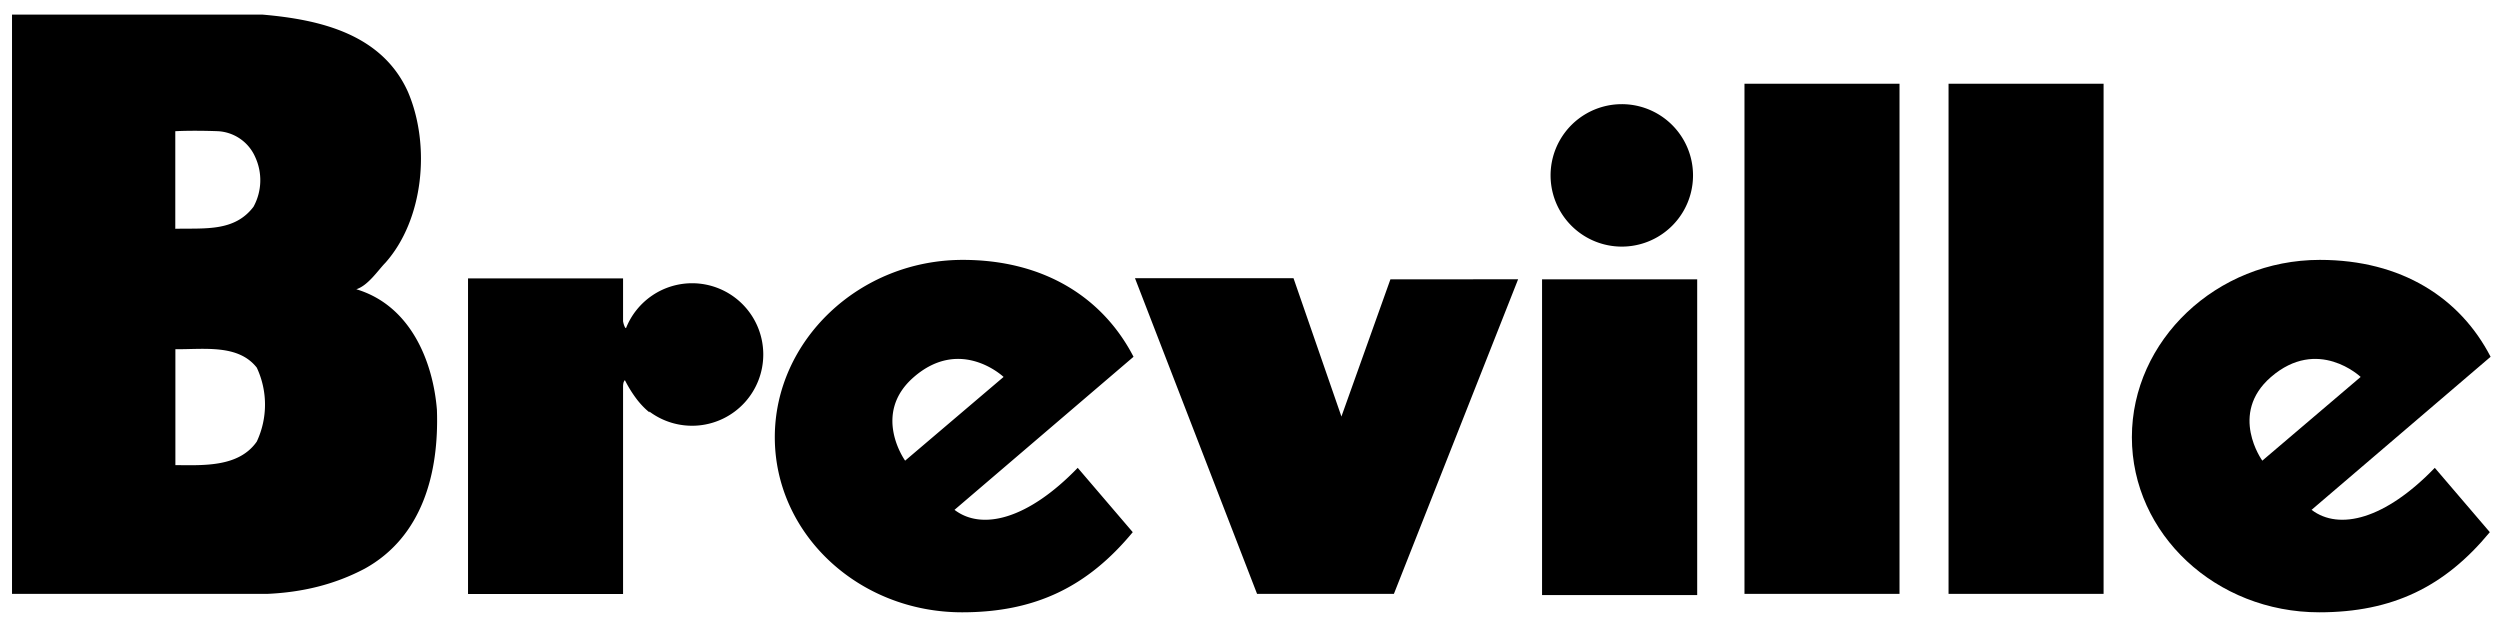 <svg xmlns="http://www.w3.org/2000/svg" xml:space="preserve" style="fill-rule:evenodd;clip-rule:evenodd;stroke-linejoin:round;stroke-miterlimit:1.414" viewBox="0 0 258 64"><path d="M201.09 8.64h16v52.65h-16zm-21.06 0h16v52.65h-16zm-12.65 16.81a7.35 7.35 0 1 0-.02-14.7 7.35 7.35 0 0 0 .02 14.7m-8.24 3.38h16.01v32.58h-16.01zM138.44 43l-4.95-14.29h-16.36l12.6 32.58h14.12l12.82-32.47-13.18.01L138.43 43ZM71.43 29.23a7.34 7.34 0 0 0-6.82 4.62s-.07.06-.17-.2c-.1-.23-.14-.5-.14-.5v-4.42h-16V61.3h16V39.88s0-.2.04-.37.15-.28.15-.28a12.6 12.6 0 0 0 1.3 2.07c.36.45.77.89 1.24 1.26l-.03-.1a7.35 7.35 0 0 0 11.77-5.87 7.35 7.35 0 0 0-7.34-7.36"/><path d="M65.5 86.57c-1.85 2.66-5.5 2.45-8.4 2.43V77.04c3 .02 6.49-.53 8.4 1.9a9 9 0 0 1 0 7.63m-8.4-32.03c1.4-.07 3.05-.05 4.4 0a4.46 4.46 0 0 1 3.83 2.65 5.7 5.7 0 0 1-.17 5.15c-1.96 2.58-4.97 2.2-8.07 2.27V54.54Zm26.99 28.75c-.4-4.96-2.69-10.75-8.32-12.44 1.22-.38 2.26-1.98 3-2.73 3.94-4.43 4.7-12.1 2.33-17.64-2.7-6-9.12-7.46-14.98-7.97H40.24v59.78h26.31c3.66-.16 7-.97 10.1-2.61 5.92-3.28 7.67-9.83 7.44-16.39m49.21-3.37c4.85-4.22 9.27-.02 9.27-.02l-10.16 8.64s-3.48-4.82.89-8.62m4.2 13.7 18.48-15.8c-3.13-6.06-9.18-10-17.62-10-10.69 0-19.4 8.32-19.4 18.3 0 9.99 8.65 18.07 19.33 18.07 7.56 0 12.95-2.64 17.61-8.27l-5.68-6.64c-5.13 5.31-9.87 6.5-12.71 4.34Z" style="fill-rule:nonzero" transform="translate(-39 -41)"/><path d="M234.35 38.92c4.86-4.22 9.27-.02 9.27-.02l-10.15 8.64s-3.49-4.82.88-8.62m4.2 13.7 18.48-15.8c-3.13-6.06-9.17-10-17.62-10-10.68 0-19.4 8.32-19.4 18.3 0 9.99 8.66 18.07 19.34 18.07 7.56 0 12.95-2.64 17.6-8.27l-5.68-6.64c-5.12 5.31-9.86 6.5-12.71 4.34Z"/></svg>